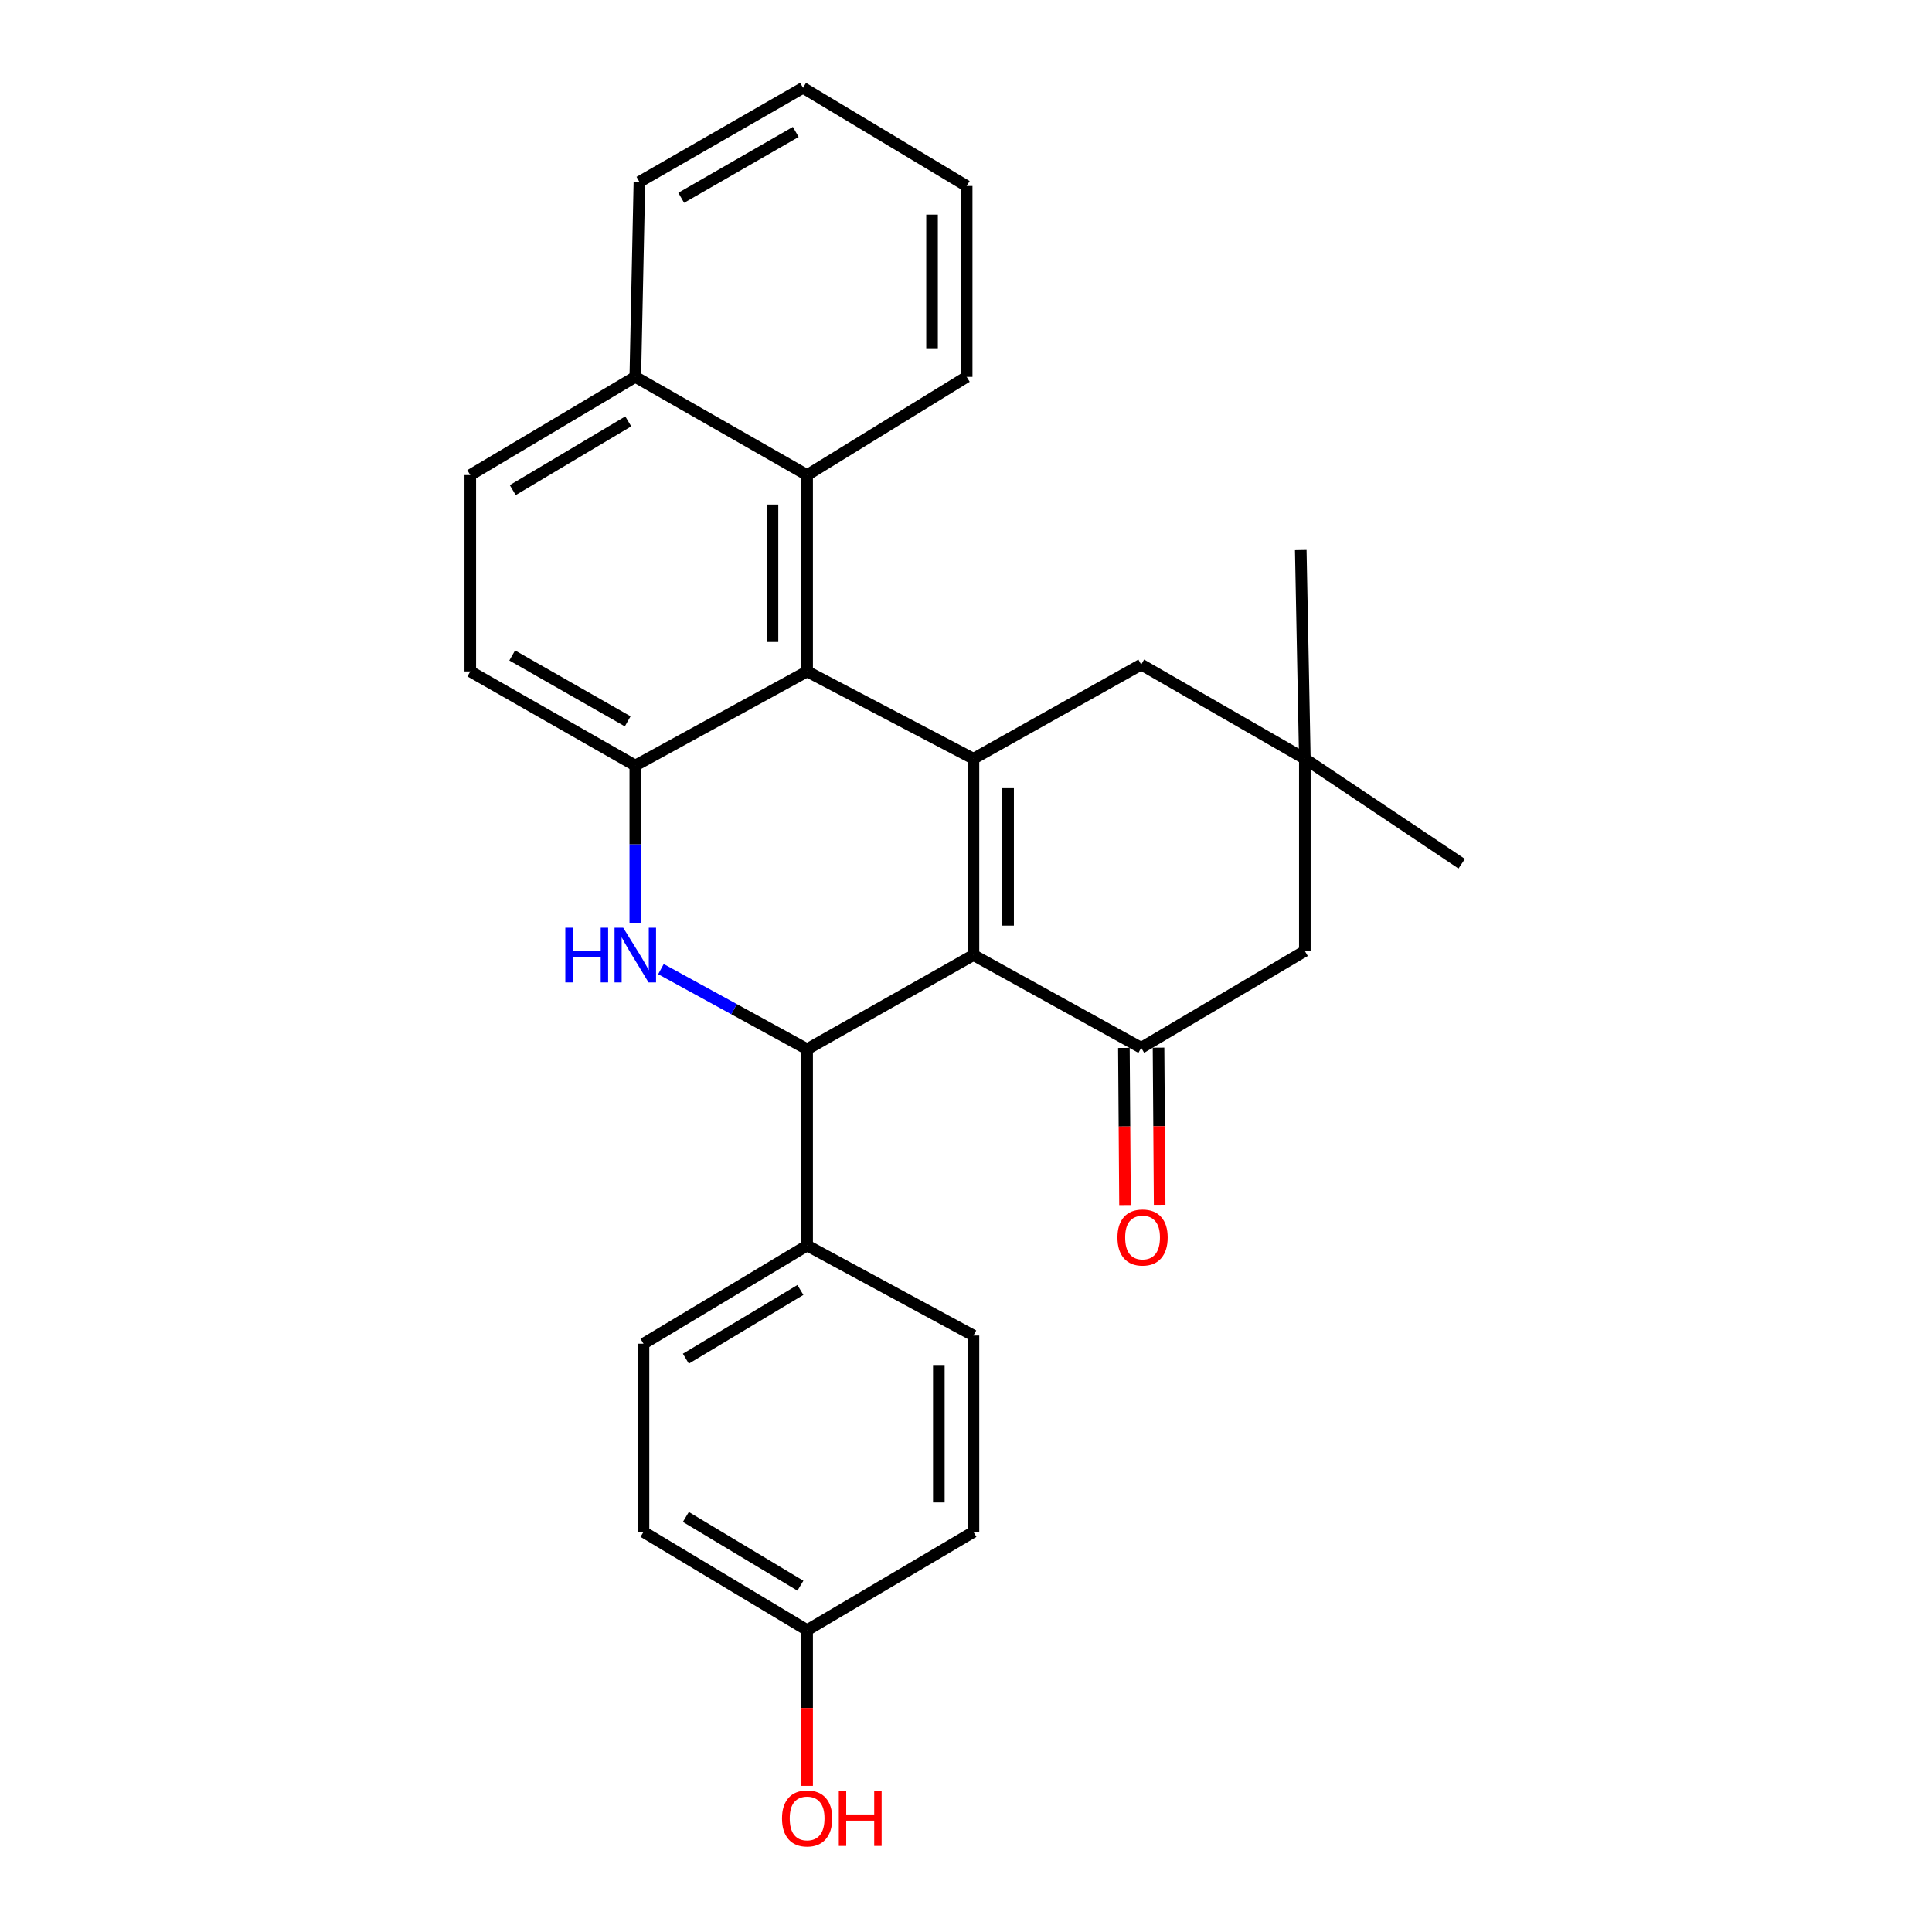<?xml version='1.0' encoding='iso-8859-1'?>
<svg version='1.1' baseProfile='full'
              xmlns='http://www.w3.org/2000/svg'
                      xmlns:rdkit='http://www.rdkit.org/xml'
                      xmlns:xlink='http://www.w3.org/1999/xlink'
                  xml:space='preserve'
width='1000px' height='1000px' viewBox='0 0 1000 1000'>
<!-- END OF HEADER -->
<rect style='opacity:1.0;fill:#FFFFFF;stroke:none' width='1000' height='1000' x='0' y='0'> </rect>
<path class='bond-0' d='M 503.864,494.338 L 503.864,392.712' style='fill:none;fill-rule:evenodd;stroke:#000000;stroke-width:6px;stroke-linecap:butt;stroke-linejoin:miter;stroke-opacity:1' />
<path class='bond-0' d='M 521.791,479.094 L 521.791,407.956' style='fill:none;fill-rule:evenodd;stroke:#000000;stroke-width:6px;stroke-linecap:butt;stroke-linejoin:miter;stroke-opacity:1' />
<path class='bond-1' d='M 503.864,494.338 L 417.765,543.06' style='fill:none;fill-rule:evenodd;stroke:#000000;stroke-width:6px;stroke-linecap:butt;stroke-linejoin:miter;stroke-opacity:1' />
<path class='bond-4' d='M 503.864,494.338 L 590.691,542.333' style='fill:none;fill-rule:evenodd;stroke:#000000;stroke-width:6px;stroke-linecap:butt;stroke-linejoin:miter;stroke-opacity:1' />
<path class='bond-3' d='M 503.864,392.712 L 417.765,347.535' style='fill:none;fill-rule:evenodd;stroke:#000000;stroke-width:6px;stroke-linecap:butt;stroke-linejoin:miter;stroke-opacity:1' />
<path class='bond-7' d='M 503.864,392.712 L 590.691,343.99' style='fill:none;fill-rule:evenodd;stroke:#000000;stroke-width:6px;stroke-linecap:butt;stroke-linejoin:miter;stroke-opacity:1' />
<path class='bond-2' d='M 417.765,543.06 L 379.933,522.335' style='fill:none;fill-rule:evenodd;stroke:#000000;stroke-width:6px;stroke-linecap:butt;stroke-linejoin:miter;stroke-opacity:1' />
<path class='bond-2' d='M 379.933,522.335 L 342.102,501.61' style='fill:none;fill-rule:evenodd;stroke:#0000FF;stroke-width:6px;stroke-linecap:butt;stroke-linejoin:miter;stroke-opacity:1' />
<path class='bond-10' d='M 417.765,543.06 L 417.765,644.686' style='fill:none;fill-rule:evenodd;stroke:#000000;stroke-width:6px;stroke-linecap:butt;stroke-linejoin:miter;stroke-opacity:1' />
<path class='bond-5' d='M 328.826,477.726 L 328.826,436.981' style='fill:none;fill-rule:evenodd;stroke:#0000FF;stroke-width:6px;stroke-linecap:butt;stroke-linejoin:miter;stroke-opacity:1' />
<path class='bond-5' d='M 328.826,436.981 L 328.826,396.237' style='fill:none;fill-rule:evenodd;stroke:#000000;stroke-width:6px;stroke-linecap:butt;stroke-linejoin:miter;stroke-opacity:1' />
<path class='bond-6' d='M 417.765,347.535 L 417.765,245.899' style='fill:none;fill-rule:evenodd;stroke:#000000;stroke-width:6px;stroke-linecap:butt;stroke-linejoin:miter;stroke-opacity:1' />
<path class='bond-6' d='M 399.838,332.29 L 399.838,261.144' style='fill:none;fill-rule:evenodd;stroke:#000000;stroke-width:6px;stroke-linecap:butt;stroke-linejoin:miter;stroke-opacity:1' />
<path class='bond-28' d='M 417.765,347.535 L 328.826,396.237' style='fill:none;fill-rule:evenodd;stroke:#000000;stroke-width:6px;stroke-linecap:butt;stroke-linejoin:miter;stroke-opacity:1' />
<path class='bond-9' d='M 590.691,542.333 L 675.386,492.247' style='fill:none;fill-rule:evenodd;stroke:#000000;stroke-width:6px;stroke-linecap:butt;stroke-linejoin:miter;stroke-opacity:1' />
<path class='bond-11' d='M 581.728,542.396 L 582.017,583.07' style='fill:none;fill-rule:evenodd;stroke:#000000;stroke-width:6px;stroke-linecap:butt;stroke-linejoin:miter;stroke-opacity:1' />
<path class='bond-11' d='M 582.017,583.07 L 582.306,623.744' style='fill:none;fill-rule:evenodd;stroke:#FF0000;stroke-width:6px;stroke-linecap:butt;stroke-linejoin:miter;stroke-opacity:1' />
<path class='bond-11' d='M 599.654,542.269 L 599.943,582.943' style='fill:none;fill-rule:evenodd;stroke:#000000;stroke-width:6px;stroke-linecap:butt;stroke-linejoin:miter;stroke-opacity:1' />
<path class='bond-11' d='M 599.943,582.943 L 600.232,623.617' style='fill:none;fill-rule:evenodd;stroke:#FF0000;stroke-width:6px;stroke-linecap:butt;stroke-linejoin:miter;stroke-opacity:1' />
<path class='bond-12' d='M 328.826,396.237 L 243.424,347.535' style='fill:none;fill-rule:evenodd;stroke:#000000;stroke-width:6px;stroke-linecap:butt;stroke-linejoin:miter;stroke-opacity:1' />
<path class='bond-12' d='M 324.897,373.359 L 265.115,339.268' style='fill:none;fill-rule:evenodd;stroke:#000000;stroke-width:6px;stroke-linecap:butt;stroke-linejoin:miter;stroke-opacity:1' />
<path class='bond-13' d='M 417.765,245.899 L 328.826,195.076' style='fill:none;fill-rule:evenodd;stroke:#000000;stroke-width:6px;stroke-linecap:butt;stroke-linejoin:miter;stroke-opacity:1' />
<path class='bond-21' d='M 417.765,245.899 L 500.349,195.076' style='fill:none;fill-rule:evenodd;stroke:#000000;stroke-width:6px;stroke-linecap:butt;stroke-linejoin:miter;stroke-opacity:1' />
<path class='bond-27' d='M 590.691,343.99 L 675.386,392.712' style='fill:none;fill-rule:evenodd;stroke:#000000;stroke-width:6px;stroke-linecap:butt;stroke-linejoin:miter;stroke-opacity:1' />
<path class='bond-8' d='M 675.386,392.712 L 675.386,492.247' style='fill:none;fill-rule:evenodd;stroke:#000000;stroke-width:6px;stroke-linecap:butt;stroke-linejoin:miter;stroke-opacity:1' />
<path class='bond-22' d='M 675.386,392.712 L 673.275,284.711' style='fill:none;fill-rule:evenodd;stroke:#000000;stroke-width:6px;stroke-linecap:butt;stroke-linejoin:miter;stroke-opacity:1' />
<path class='bond-23' d='M 675.386,392.712 L 756.576,447.07' style='fill:none;fill-rule:evenodd;stroke:#000000;stroke-width:6px;stroke-linecap:butt;stroke-linejoin:miter;stroke-opacity:1' />
<path class='bond-15' d='M 417.765,644.686 L 333.069,695.51' style='fill:none;fill-rule:evenodd;stroke:#000000;stroke-width:6px;stroke-linecap:butt;stroke-linejoin:miter;stroke-opacity:1' />
<path class='bond-15' d='M 414.284,667.682 L 354.998,703.258' style='fill:none;fill-rule:evenodd;stroke:#000000;stroke-width:6px;stroke-linecap:butt;stroke-linejoin:miter;stroke-opacity:1' />
<path class='bond-16' d='M 417.765,644.686 L 503.864,691.277' style='fill:none;fill-rule:evenodd;stroke:#000000;stroke-width:6px;stroke-linecap:butt;stroke-linejoin:miter;stroke-opacity:1' />
<path class='bond-14' d='M 243.424,347.535 L 243.424,245.899' style='fill:none;fill-rule:evenodd;stroke:#000000;stroke-width:6px;stroke-linecap:butt;stroke-linejoin:miter;stroke-opacity:1' />
<path class='bond-24' d='M 328.826,195.076 L 330.958,94.136' style='fill:none;fill-rule:evenodd;stroke:#000000;stroke-width:6px;stroke-linecap:butt;stroke-linejoin:miter;stroke-opacity:1' />
<path class='bond-30' d='M 328.826,195.076 L 243.424,245.899' style='fill:none;fill-rule:evenodd;stroke:#000000;stroke-width:6px;stroke-linecap:butt;stroke-linejoin:miter;stroke-opacity:1' />
<path class='bond-30' d='M 325.184,218.105 L 265.402,253.681' style='fill:none;fill-rule:evenodd;stroke:#000000;stroke-width:6px;stroke-linecap:butt;stroke-linejoin:miter;stroke-opacity:1' />
<path class='bond-18' d='M 333.069,695.51 L 333.069,792.913' style='fill:none;fill-rule:evenodd;stroke:#000000;stroke-width:6px;stroke-linecap:butt;stroke-linejoin:miter;stroke-opacity:1' />
<path class='bond-19' d='M 503.864,691.277 L 503.864,792.913' style='fill:none;fill-rule:evenodd;stroke:#000000;stroke-width:6px;stroke-linecap:butt;stroke-linejoin:miter;stroke-opacity:1' />
<path class='bond-19' d='M 485.937,706.522 L 485.937,777.668' style='fill:none;fill-rule:evenodd;stroke:#000000;stroke-width:6px;stroke-linecap:butt;stroke-linejoin:miter;stroke-opacity:1' />
<path class='bond-17' d='M 417.765,843.746 L 503.864,792.913' style='fill:none;fill-rule:evenodd;stroke:#000000;stroke-width:6px;stroke-linecap:butt;stroke-linejoin:miter;stroke-opacity:1' />
<path class='bond-20' d='M 417.765,843.746 L 417.765,884.061' style='fill:none;fill-rule:evenodd;stroke:#000000;stroke-width:6px;stroke-linecap:butt;stroke-linejoin:miter;stroke-opacity:1' />
<path class='bond-20' d='M 417.765,884.061 L 417.765,924.376' style='fill:none;fill-rule:evenodd;stroke:#FF0000;stroke-width:6px;stroke-linecap:butt;stroke-linejoin:miter;stroke-opacity:1' />
<path class='bond-29' d='M 417.765,843.746 L 333.069,792.913' style='fill:none;fill-rule:evenodd;stroke:#000000;stroke-width:6px;stroke-linecap:butt;stroke-linejoin:miter;stroke-opacity:1' />
<path class='bond-29' d='M 414.286,820.75 L 354.999,785.167' style='fill:none;fill-rule:evenodd;stroke:#000000;stroke-width:6px;stroke-linecap:butt;stroke-linejoin:miter;stroke-opacity:1' />
<path class='bond-25' d='M 500.349,195.076 L 500.349,96.268' style='fill:none;fill-rule:evenodd;stroke:#000000;stroke-width:6px;stroke-linecap:butt;stroke-linejoin:miter;stroke-opacity:1' />
<path class='bond-25' d='M 482.422,180.255 L 482.422,111.089' style='fill:none;fill-rule:evenodd;stroke:#000000;stroke-width:6px;stroke-linecap:butt;stroke-linejoin:miter;stroke-opacity:1' />
<path class='bond-31' d='M 330.958,94.136 L 415.653,45.455' style='fill:none;fill-rule:evenodd;stroke:#000000;stroke-width:6px;stroke-linecap:butt;stroke-linejoin:miter;stroke-opacity:1' />
<path class='bond-31' d='M 352.596,102.377 L 411.883,68.299' style='fill:none;fill-rule:evenodd;stroke:#000000;stroke-width:6px;stroke-linecap:butt;stroke-linejoin:miter;stroke-opacity:1' />
<path class='bond-26' d='M 500.349,96.268 L 415.653,45.455' style='fill:none;fill-rule:evenodd;stroke:#000000;stroke-width:6px;stroke-linecap:butt;stroke-linejoin:miter;stroke-opacity:1' />
<path  class='atom-3' d='M 292.606 480.178
L 296.446 480.178
L 296.446 492.218
L 310.926 492.218
L 310.926 480.178
L 314.766 480.178
L 314.766 508.498
L 310.926 508.498
L 310.926 495.418
L 296.446 495.418
L 296.446 508.498
L 292.606 508.498
L 292.606 480.178
' fill='#0000FF'/>
<path  class='atom-3' d='M 322.566 480.178
L 331.846 495.178
Q 332.766 496.658, 334.246 499.338
Q 335.726 502.018, 335.806 502.178
L 335.806 480.178
L 339.566 480.178
L 339.566 508.498
L 335.686 508.498
L 325.726 492.098
Q 324.566 490.178, 323.326 487.978
Q 322.126 485.778, 321.766 485.098
L 321.766 508.498
L 318.086 508.498
L 318.086 480.178
L 322.566 480.178
' fill='#0000FF'/>
<path  class='atom-12' d='M 578.388 640.534
Q 578.388 633.734, 581.748 629.934
Q 585.108 626.134, 591.388 626.134
Q 597.668 626.134, 601.028 629.934
Q 604.388 633.734, 604.388 640.534
Q 604.388 647.414, 600.988 651.334
Q 597.588 655.214, 591.388 655.214
Q 585.148 655.214, 581.748 651.334
Q 578.388 647.454, 578.388 640.534
M 591.388 652.014
Q 595.708 652.014, 598.028 649.134
Q 600.388 646.214, 600.388 640.534
Q 600.388 634.974, 598.028 632.174
Q 595.708 629.334, 591.388 629.334
Q 587.068 629.334, 584.708 632.134
Q 582.388 634.934, 582.388 640.534
Q 582.388 646.254, 584.708 649.134
Q 587.068 652.014, 591.388 652.014
' fill='#FF0000'/>
<path  class='atom-21' d='M 404.765 941.21
Q 404.765 934.41, 408.125 930.61
Q 411.485 926.81, 417.765 926.81
Q 424.045 926.81, 427.405 930.61
Q 430.765 934.41, 430.765 941.21
Q 430.765 948.09, 427.365 952.01
Q 423.965 955.89, 417.765 955.89
Q 411.525 955.89, 408.125 952.01
Q 404.765 948.13, 404.765 941.21
M 417.765 952.69
Q 422.085 952.69, 424.405 949.81
Q 426.765 946.89, 426.765 941.21
Q 426.765 935.65, 424.405 932.85
Q 422.085 930.01, 417.765 930.01
Q 413.445 930.01, 411.085 932.81
Q 408.765 935.61, 408.765 941.21
Q 408.765 946.93, 411.085 949.81
Q 413.445 952.69, 417.765 952.69
' fill='#FF0000'/>
<path  class='atom-21' d='M 434.165 927.13
L 438.005 927.13
L 438.005 939.17
L 452.485 939.17
L 452.485 927.13
L 456.325 927.13
L 456.325 955.45
L 452.485 955.45
L 452.485 942.37
L 438.005 942.37
L 438.005 955.45
L 434.165 955.45
L 434.165 927.13
' fill='#FF0000'/>
</svg>

